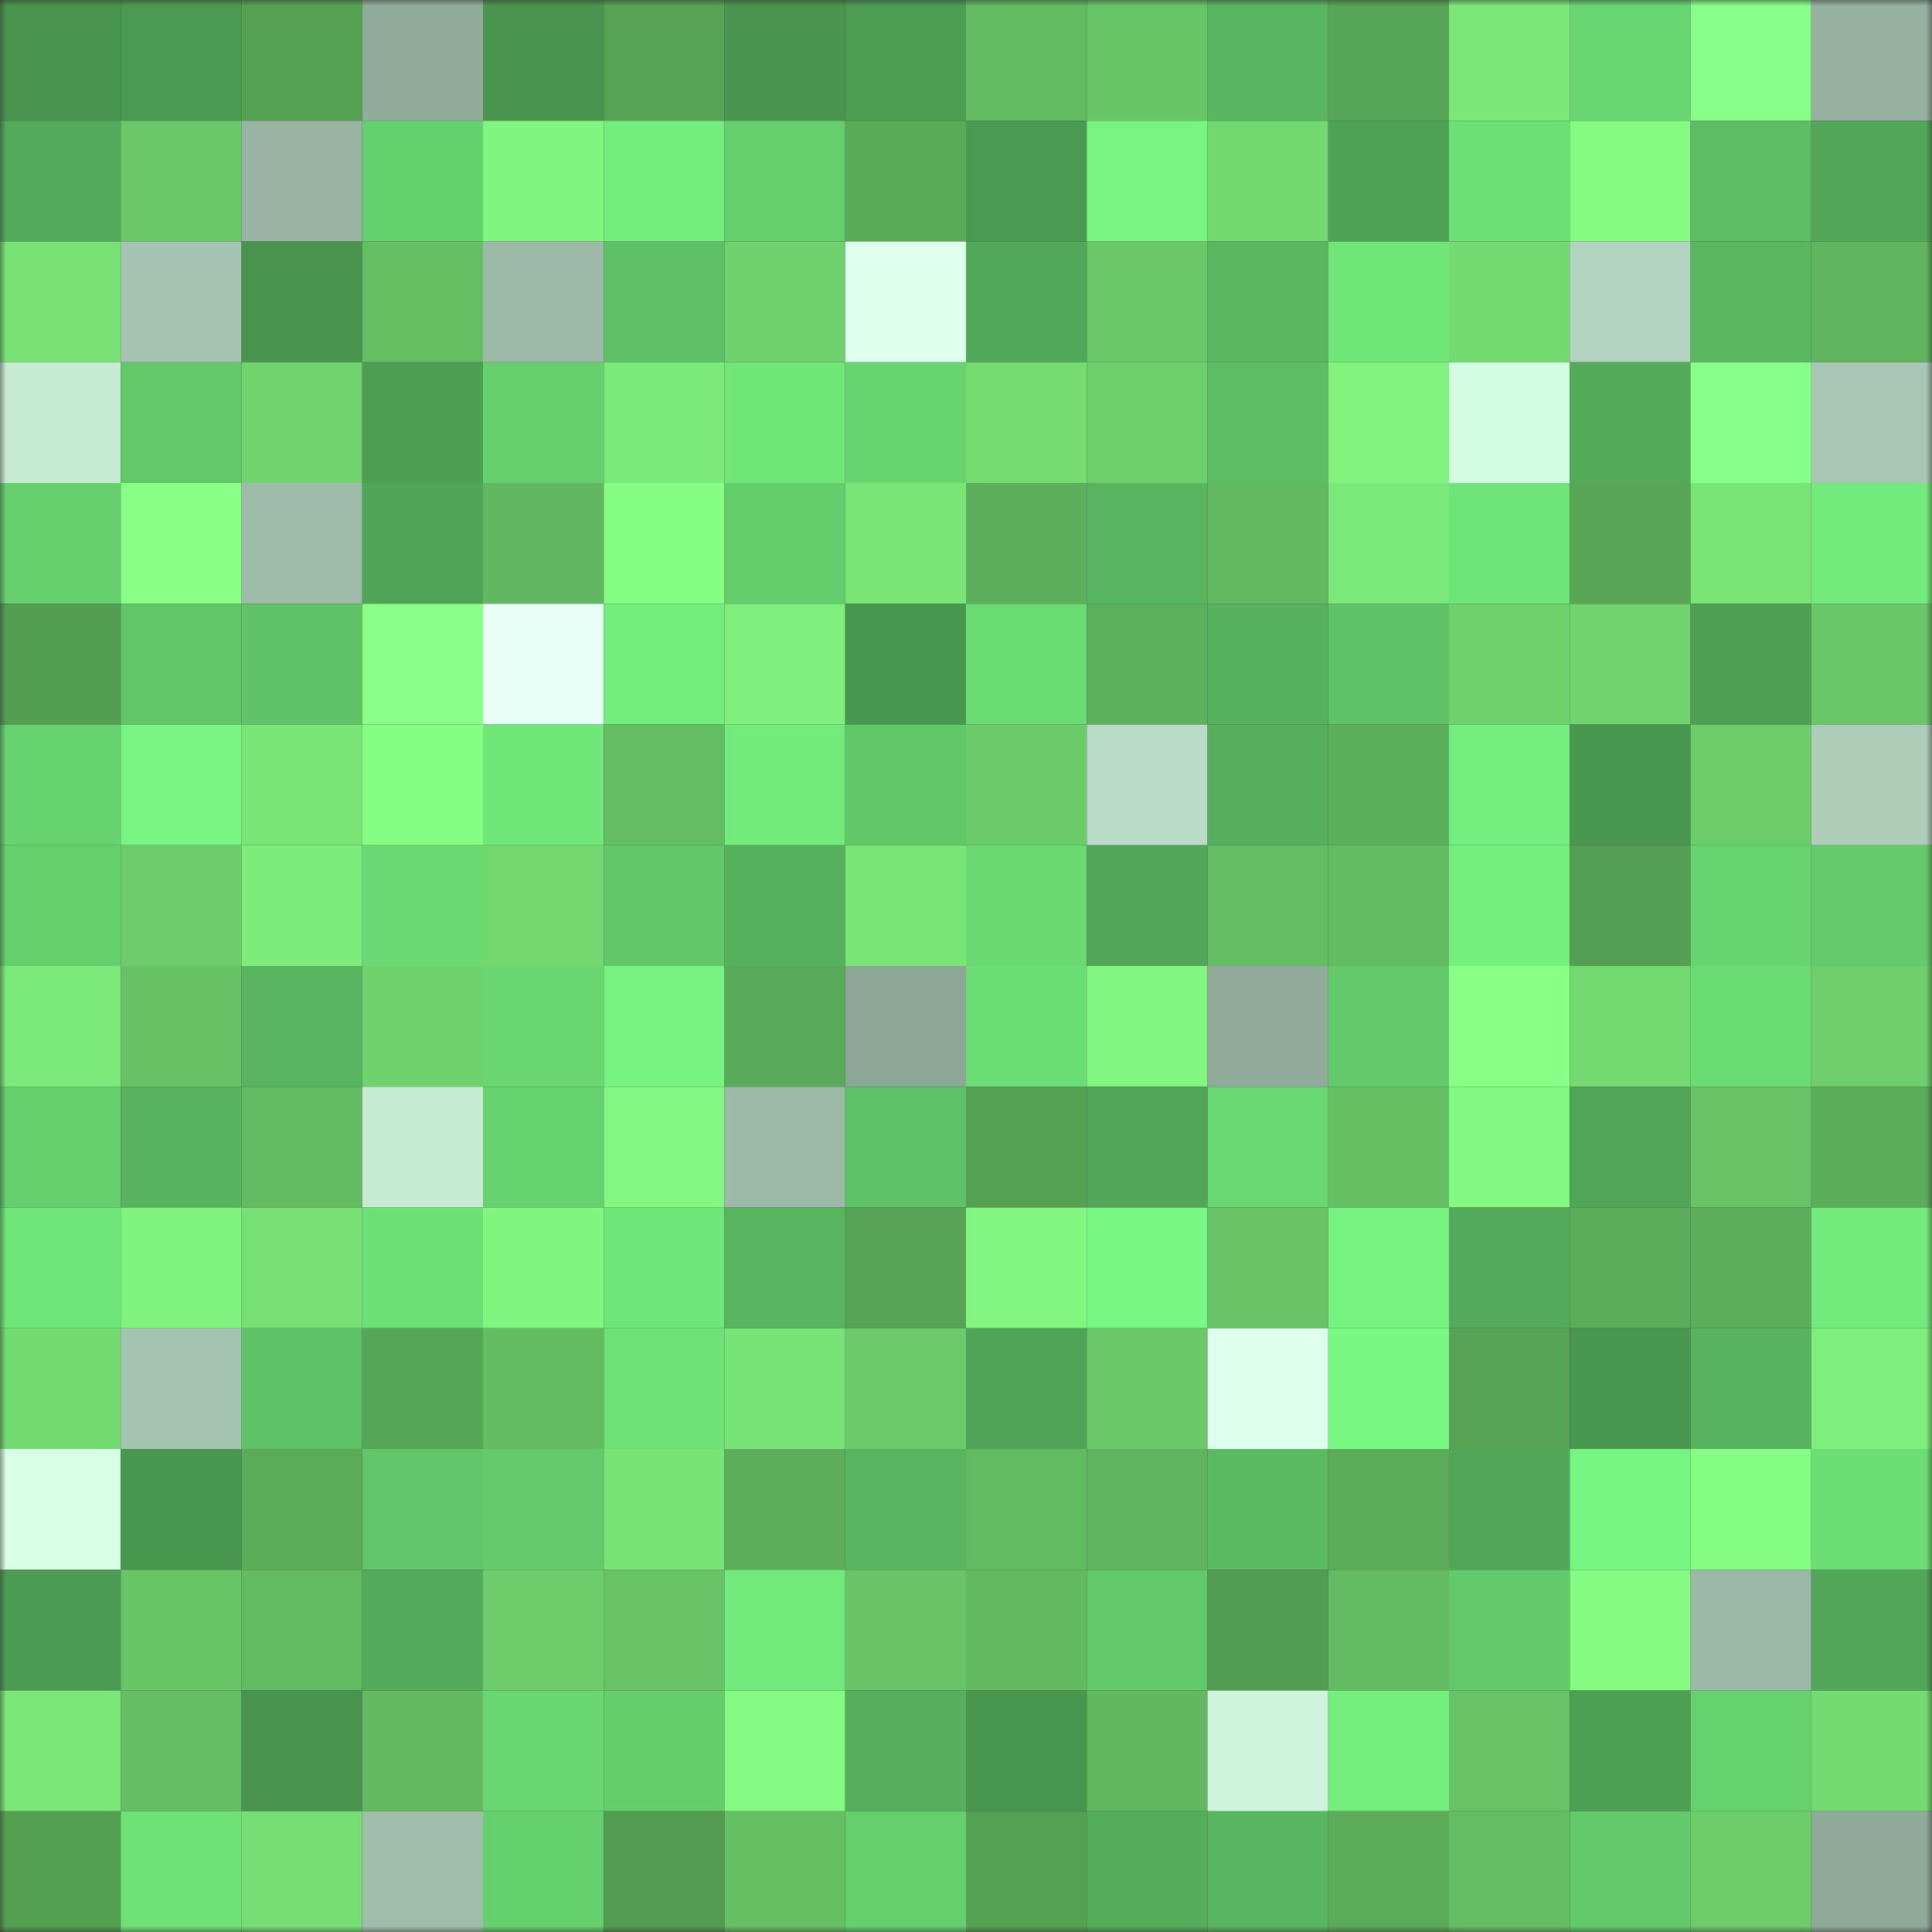 <svg viewBox="0 0 160 160" fill="none" role="img" xmlns="http://www.w3.org/2000/svg" width="240" height="240" name="lens%2Cmdalhe.lens"><rect x="0" y="0" width="160" height="160" fill="#333333" stroke="none"/><mask id="1210635265" mask-type="alpha" maskUnits="userSpaceOnUse" x="0" y="0" width="160" height="160"><rect width="160" height="160" fill="#FFFFFF"></rect></mask><g mask="url(#1210635265)"><rect x="0" y="0" width="10" height="10" fill="#49954f"></rect><rect x="10" y="0" width="10" height="10" fill="#4b9a51"></rect><rect x="20" y="0" width="10" height="10" fill="#55a154"></rect><rect x="30" y="0" width="10" height="10" fill="#91ac9b"></rect><rect x="40" y="0" width="10" height="10" fill="#49954f"></rect><rect x="50" y="0" width="10" height="10" fill="#56a354"></rect><rect x="60" y="0" width="10" height="10" fill="#49954f"></rect><rect x="70" y="0" width="10" height="10" fill="#4c9c52"></rect><rect x="80" y="0" width="10" height="10" fill="#63bb61"></rect><rect x="90" y="0" width="10" height="10" fill="#68c566"></rect><rect x="100" y="0" width="10" height="10" fill="#59b660"></rect><rect x="110" y="0" width="10" height="10" fill="#57a556"></rect><rect x="120" y="0" width="10" height="10" fill="#7ae778"></rect><rect x="130" y="0" width="10" height="10" fill="#69d771"></rect><rect x="140" y="0" width="10" height="10" fill="#88ff86"></rect><rect x="150" y="0" width="10" height="10" fill="#96b1a0"></rect><rect x="0" y="10" width="10" height="10" fill="#53aa5a"></rect><rect x="10" y="10" width="10" height="10" fill="#6ac868"></rect><rect x="20" y="10" width="10" height="10" fill="#99b4a3"></rect><rect x="30" y="10" width="10" height="10" fill="#65d06e"></rect><rect x="40" y="10" width="10" height="10" fill="#81f57f"></rect><rect x="50" y="10" width="10" height="10" fill="#73ed7d"></rect><rect x="60" y="10" width="10" height="10" fill="#65cf6d"></rect><rect x="70" y="10" width="10" height="10" fill="#5aaa58"></rect><rect x="80" y="10" width="10" height="10" fill="#4b9a51"></rect><rect x="90" y="10" width="10" height="10" fill="#77f481"></rect><rect x="100" y="10" width="10" height="10" fill="#72d870"></rect><rect x="110" y="10" width="10" height="10" fill="#4ea155"></rect><rect x="120" y="10" width="10" height="10" fill="#6ddf76"></rect><rect x="130" y="10" width="10" height="10" fill="#85fb82"></rect><rect x="140" y="10" width="10" height="10" fill="#5cbd64"></rect><rect x="150" y="10" width="10" height="10" fill="#51a657"></rect><rect x="0" y="20" width="10" height="10" fill="#78e275"></rect><rect x="10" y="20" width="10" height="10" fill="#a5c3b1"></rect><rect x="20" y="20" width="10" height="10" fill="#49954f"></rect><rect x="30" y="20" width="10" height="10" fill="#65bf63"></rect><rect x="40" y="20" width="10" height="10" fill="#9dbaa8"></rect><rect x="50" y="20" width="10" height="10" fill="#5ec166"></rect><rect x="60" y="20" width="10" height="10" fill="#6fd16d"></rect><rect x="70" y="20" width="10" height="10" fill="#dfffef"></rect><rect x="80" y="20" width="10" height="10" fill="#52a859"></rect><rect x="90" y="20" width="10" height="10" fill="#6ac868"></rect><rect x="100" y="20" width="10" height="10" fill="#5ab861"></rect><rect x="110" y="20" width="10" height="10" fill="#70e679"></rect><rect x="120" y="20" width="10" height="10" fill="#73da71"></rect><rect x="130" y="20" width="10" height="10" fill="#b2d3bf"></rect><rect x="140" y="20" width="10" height="10" fill="#59b760"></rect><rect x="150" y="20" width="10" height="10" fill="#5fb45d"></rect><rect x="0" y="30" width="10" height="10" fill="#c6ead4"></rect><rect x="10" y="30" width="10" height="10" fill="#62c96a"></rect><rect x="20" y="30" width="10" height="10" fill="#70d36e"></rect><rect x="30" y="30" width="10" height="10" fill="#4d9e53"></rect><rect x="40" y="30" width="10" height="10" fill="#65cf6d"></rect><rect x="50" y="30" width="10" height="10" fill="#7cea7a"></rect><rect x="60" y="30" width="10" height="10" fill="#70e679"></rect><rect x="70" y="30" width="10" height="10" fill="#68d470"></rect><rect x="80" y="30" width="10" height="10" fill="#75dc72"></rect><rect x="90" y="30" width="10" height="10" fill="#6dcf6b"></rect><rect x="100" y="30" width="10" height="10" fill="#5cbd64"></rect><rect x="110" y="30" width="10" height="10" fill="#81f37e"></rect><rect x="120" y="30" width="10" height="10" fill="#d3fae2"></rect><rect x="130" y="30" width="10" height="10" fill="#53ab5a"></rect><rect x="140" y="30" width="10" height="10" fill="#88ff86"></rect><rect x="150" y="30" width="10" height="10" fill="#a7c6b3"></rect><rect x="0" y="40" width="10" height="10" fill="#65cf6d"></rect><rect x="10" y="40" width="10" height="10" fill="#89ff86"></rect><rect x="20" y="40" width="10" height="10" fill="#9fbcaa"></rect><rect x="30" y="40" width="10" height="10" fill="#50a457"></rect><rect x="40" y="40" width="10" height="10" fill="#61b860"></rect><rect x="50" y="40" width="10" height="10" fill="#86fe84"></rect><rect x="60" y="40" width="10" height="10" fill="#64ce6d"></rect><rect x="70" y="40" width="10" height="10" fill="#79e577"></rect><rect x="80" y="40" width="10" height="10" fill="#5daf5b"></rect><rect x="90" y="40" width="10" height="10" fill="#59b660"></rect><rect x="100" y="40" width="10" height="10" fill="#62b960"></rect><rect x="110" y="40" width="10" height="10" fill="#7be979"></rect><rect x="120" y="40" width="10" height="10" fill="#6fe478"></rect><rect x="130" y="40" width="10" height="10" fill="#58a656"></rect><rect x="140" y="40" width="10" height="10" fill="#79e577"></rect><rect x="150" y="40" width="10" height="10" fill="#72ea7c"></rect><rect x="0" y="50" width="10" height="10" fill="#549e52"></rect><rect x="10" y="50" width="10" height="10" fill="#60c668"></rect><rect x="20" y="50" width="10" height="10" fill="#5fc367"></rect><rect x="30" y="50" width="10" height="10" fill="#89ff87"></rect><rect x="40" y="50" width="10" height="10" fill="#e8fff8"></rect><rect x="50" y="50" width="10" height="10" fill="#73ed7d"></rect><rect x="60" y="50" width="10" height="10" fill="#7eef7c"></rect><rect x="70" y="50" width="10" height="10" fill="#49964f"></rect><rect x="80" y="50" width="10" height="10" fill="#6bdb73"></rect><rect x="90" y="50" width="10" height="10" fill="#5eb15c"></rect><rect x="100" y="50" width="10" height="10" fill="#57b25e"></rect><rect x="110" y="50" width="10" height="10" fill="#5fc367"></rect><rect x="120" y="50" width="10" height="10" fill="#6fd16d"></rect><rect x="130" y="50" width="10" height="10" fill="#70d36e"></rect><rect x="140" y="50" width="10" height="10" fill="#4e9f54"></rect><rect x="150" y="50" width="10" height="10" fill="#69c767"></rect><rect x="0" y="60" width="10" height="10" fill="#67d36f"></rect><rect x="10" y="60" width="10" height="10" fill="#77f481"></rect><rect x="20" y="60" width="10" height="10" fill="#79e577"></rect><rect x="30" y="60" width="10" height="10" fill="#86fd83"></rect><rect x="40" y="60" width="10" height="10" fill="#71e77a"></rect><rect x="50" y="60" width="10" height="10" fill="#64bd62"></rect><rect x="60" y="60" width="10" height="10" fill="#73eb7c"></rect><rect x="70" y="60" width="10" height="10" fill="#61c86a"></rect><rect x="80" y="60" width="10" height="10" fill="#6bca69"></rect><rect x="90" y="60" width="10" height="10" fill="#badbc7"></rect><rect x="100" y="60" width="10" height="10" fill="#55af5c"></rect><rect x="110" y="60" width="10" height="10" fill="#5caf5b"></rect><rect x="120" y="60" width="10" height="10" fill="#74ee7e"></rect><rect x="130" y="60" width="10" height="10" fill="#4a9850"></rect><rect x="140" y="60" width="10" height="10" fill="#6dcd6b"></rect><rect x="150" y="60" width="10" height="10" fill="#adcdb9"></rect><rect x="0" y="70" width="10" height="10" fill="#65cf6d"></rect><rect x="10" y="70" width="10" height="10" fill="#6ccb6a"></rect><rect x="20" y="70" width="10" height="10" fill="#7dec7b"></rect><rect x="30" y="70" width="10" height="10" fill="#6ad973"></rect><rect x="40" y="70" width="10" height="10" fill="#72d76f"></rect><rect x="50" y="70" width="10" height="10" fill="#61c769"></rect><rect x="60" y="70" width="10" height="10" fill="#56b15d"></rect><rect x="70" y="70" width="10" height="10" fill="#79e577"></rect><rect x="80" y="70" width="10" height="10" fill="#6ad972"></rect><rect x="90" y="70" width="10" height="10" fill="#51a658"></rect><rect x="100" y="70" width="10" height="10" fill="#64bd62"></rect><rect x="110" y="70" width="10" height="10" fill="#63bc62"></rect><rect x="120" y="70" width="10" height="10" fill="#75f07f"></rect><rect x="130" y="70" width="10" height="10" fill="#549f53"></rect><rect x="140" y="70" width="10" height="10" fill="#68d470"></rect><rect x="150" y="70" width="10" height="10" fill="#63cb6b"></rect><rect x="0" y="80" width="10" height="10" fill="#7cea7a"></rect><rect x="10" y="80" width="10" height="10" fill="#66c264"></rect><rect x="20" y="80" width="10" height="10" fill="#58b45f"></rect><rect x="30" y="80" width="10" height="10" fill="#6fd36d"></rect><rect x="40" y="80" width="10" height="10" fill="#69d671"></rect><rect x="50" y="80" width="10" height="10" fill="#76f380"></rect><rect x="60" y="80" width="10" height="10" fill="#5aab59"></rect><rect x="70" y="80" width="10" height="10" fill="#8da797"></rect><rect x="80" y="80" width="10" height="10" fill="#6cdd75"></rect><rect x="90" y="80" width="10" height="10" fill="#82f680"></rect><rect x="100" y="80" width="10" height="10" fill="#90ab9a"></rect><rect x="110" y="80" width="10" height="10" fill="#62ca6a"></rect><rect x="120" y="80" width="10" height="10" fill="#89ff86"></rect><rect x="130" y="80" width="10" height="10" fill="#73da71"></rect><rect x="140" y="80" width="10" height="10" fill="#6bdc74"></rect><rect x="150" y="80" width="10" height="10" fill="#6dce6b"></rect><rect x="0" y="90" width="10" height="10" fill="#65cf6d"></rect><rect x="10" y="90" width="10" height="10" fill="#57b35e"></rect><rect x="20" y="90" width="10" height="10" fill="#63bb61"></rect><rect x="30" y="90" width="10" height="10" fill="#c6ead4"></rect><rect x="40" y="90" width="10" height="10" fill="#66d26f"></rect><rect x="50" y="90" width="10" height="10" fill="#83f780"></rect><rect x="60" y="90" width="10" height="10" fill="#9db9a8"></rect><rect x="70" y="90" width="10" height="10" fill="#5ec266"></rect><rect x="80" y="90" width="10" height="10" fill="#55a053"></rect><rect x="90" y="90" width="10" height="10" fill="#51a658"></rect><rect x="100" y="90" width="10" height="10" fill="#69d872"></rect><rect x="110" y="90" width="10" height="10" fill="#65bf63"></rect><rect x="120" y="90" width="10" height="10" fill="#83f981"></rect><rect x="130" y="90" width="10" height="10" fill="#50a557"></rect><rect x="140" y="90" width="10" height="10" fill="#68c466"></rect><rect x="150" y="90" width="10" height="10" fill="#5cad5a"></rect><rect x="0" y="100" width="10" height="10" fill="#70e67a"></rect><rect x="10" y="100" width="10" height="10" fill="#80f27e"></rect><rect x="20" y="100" width="10" height="10" fill="#77e074"></rect><rect x="30" y="100" width="10" height="10" fill="#6ddf76"></rect><rect x="40" y="100" width="10" height="10" fill="#82f57f"></rect><rect x="50" y="100" width="10" height="10" fill="#70e67a"></rect><rect x="60" y="100" width="10" height="10" fill="#58b55f"></rect><rect x="70" y="100" width="10" height="10" fill="#56a355"></rect><rect x="80" y="100" width="10" height="10" fill="#82f680"></rect><rect x="90" y="100" width="10" height="10" fill="#79f883"></rect><rect x="100" y="100" width="10" height="10" fill="#67c365"></rect><rect x="110" y="100" width="10" height="10" fill="#76f280"></rect><rect x="120" y="100" width="10" height="10" fill="#53aa5a"></rect><rect x="130" y="100" width="10" height="10" fill="#5bac59"></rect><rect x="140" y="100" width="10" height="10" fill="#5cae5a"></rect><rect x="150" y="100" width="10" height="10" fill="#72ea7c"></rect><rect x="0" y="110" width="10" height="10" fill="#74db72"></rect><rect x="10" y="110" width="10" height="10" fill="#a5c3b1"></rect><rect x="20" y="110" width="10" height="10" fill="#5ec266"></rect><rect x="30" y="110" width="10" height="10" fill="#57a556"></rect><rect x="40" y="110" width="10" height="10" fill="#64bc62"></rect><rect x="50" y="110" width="10" height="10" fill="#6de076"></rect><rect x="60" y="110" width="10" height="10" fill="#78e376"></rect><rect x="70" y="110" width="10" height="10" fill="#6bca69"></rect><rect x="80" y="110" width="10" height="10" fill="#4fa256"></rect><rect x="90" y="110" width="10" height="10" fill="#6ac868"></rect><rect x="100" y="110" width="10" height="10" fill="#deffed"></rect><rect x="110" y="110" width="10" height="10" fill="#79f883"></rect><rect x="120" y="110" width="10" height="10" fill="#56a354"></rect><rect x="130" y="110" width="10" height="10" fill="#4a9850"></rect><rect x="140" y="110" width="10" height="10" fill="#57b35f"></rect><rect x="150" y="110" width="10" height="10" fill="#7eee7c"></rect><rect x="0" y="120" width="10" height="10" fill="#d9ffe8"></rect><rect x="10" y="120" width="10" height="10" fill="#4a9750"></rect><rect x="20" y="120" width="10" height="10" fill="#5bab59"></rect><rect x="30" y="120" width="10" height="10" fill="#61c669"></rect><rect x="40" y="120" width="10" height="10" fill="#63cb6b"></rect><rect x="50" y="120" width="10" height="10" fill="#78e476"></rect><rect x="60" y="120" width="10" height="10" fill="#5cae5a"></rect><rect x="70" y="120" width="10" height="10" fill="#58b560"></rect><rect x="80" y="120" width="10" height="10" fill="#63bb61"></rect><rect x="90" y="120" width="10" height="10" fill="#5fb45e"></rect><rect x="100" y="120" width="10" height="10" fill="#5aba62"></rect><rect x="110" y="120" width="10" height="10" fill="#5bab59"></rect><rect x="120" y="120" width="10" height="10" fill="#51a658"></rect><rect x="130" y="120" width="10" height="10" fill="#78f682"></rect><rect x="140" y="120" width="10" height="10" fill="#86fe84"></rect><rect x="150" y="120" width="10" height="10" fill="#6cde75"></rect><rect x="0" y="130" width="10" height="10" fill="#4c9b52"></rect><rect x="10" y="130" width="10" height="10" fill="#68c566"></rect><rect x="20" y="130" width="10" height="10" fill="#63bb61"></rect><rect x="30" y="130" width="10" height="10" fill="#53aa5a"></rect><rect x="40" y="130" width="10" height="10" fill="#6ccd6a"></rect><rect x="50" y="130" width="10" height="10" fill="#67c365"></rect><rect x="60" y="130" width="10" height="10" fill="#71e97b"></rect><rect x="70" y="130" width="10" height="10" fill="#68c466"></rect><rect x="80" y="130" width="10" height="10" fill="#62b960"></rect><rect x="90" y="130" width="10" height="10" fill="#62c96a"></rect><rect x="100" y="130" width="10" height="10" fill="#539d52"></rect><rect x="110" y="130" width="10" height="10" fill="#63bc62"></rect><rect x="120" y="130" width="10" height="10" fill="#62ca6a"></rect><rect x="130" y="130" width="10" height="10" fill="#85fb82"></rect><rect x="140" y="130" width="10" height="10" fill="#9cb8a6"></rect><rect x="150" y="130" width="10" height="10" fill="#51a657"></rect><rect x="0" y="140" width="10" height="10" fill="#7ae778"></rect><rect x="10" y="140" width="10" height="10" fill="#65be63"></rect><rect x="20" y="140" width="10" height="10" fill="#49954f"></rect><rect x="30" y="140" width="10" height="10" fill="#62b960"></rect><rect x="40" y="140" width="10" height="10" fill="#69d671"></rect><rect x="50" y="140" width="10" height="10" fill="#64cd6c"></rect><rect x="60" y="140" width="10" height="10" fill="#84fa82"></rect><rect x="70" y="140" width="10" height="10" fill="#55af5c"></rect><rect x="80" y="140" width="10" height="10" fill="#49964f"></rect><rect x="90" y="140" width="10" height="10" fill="#61b85f"></rect><rect x="100" y="140" width="10" height="10" fill="#cef4dd"></rect><rect x="110" y="140" width="10" height="10" fill="#74ef7e"></rect><rect x="120" y="140" width="10" height="10" fill="#67c365"></rect><rect x="130" y="140" width="10" height="10" fill="#4d9f54"></rect><rect x="140" y="140" width="10" height="10" fill="#66d26f"></rect><rect x="150" y="140" width="10" height="10" fill="#74db72"></rect><rect x="0" y="150" width="10" height="10" fill="#54a053"></rect><rect x="10" y="150" width="10" height="10" fill="#6ee277"></rect><rect x="20" y="150" width="10" height="10" fill="#76de74"></rect><rect x="30" y="150" width="10" height="10" fill="#a0bdab"></rect><rect x="40" y="150" width="10" height="10" fill="#65d06e"></rect><rect x="50" y="150" width="10" height="10" fill="#539c51"></rect><rect x="60" y="150" width="10" height="10" fill="#65bf63"></rect><rect x="70" y="150" width="10" height="10" fill="#65ce6d"></rect><rect x="80" y="150" width="10" height="10" fill="#55a154"></rect><rect x="90" y="150" width="10" height="10" fill="#54ad5b"></rect><rect x="100" y="150" width="10" height="10" fill="#59b660"></rect><rect x="110" y="150" width="10" height="10" fill="#5bab59"></rect><rect x="120" y="150" width="10" height="10" fill="#64bd62"></rect><rect x="130" y="150" width="10" height="10" fill="#63ca6b"></rect><rect x="140" y="150" width="10" height="10" fill="#6ccc6a"></rect><rect x="150" y="150" width="10" height="10" fill="#90aa9a"></rect></g></svg>